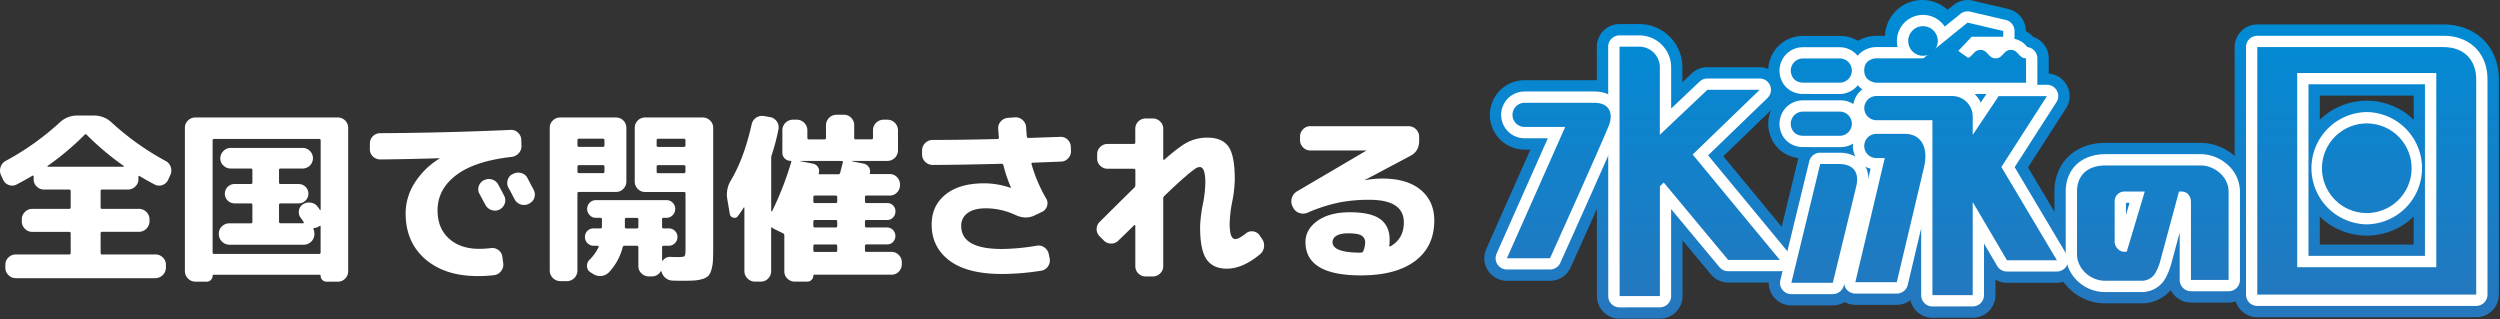 <svg xmlns="http://www.w3.org/2000/svg" xmlns:xlink="http://www.w3.org/1999/xlink" viewBox="0 0 1878 240">
  <rect x="0" y="0" width="1878" height="240" fill="#333333" stroke="none"/>
  <defs>
    <linearGradient id="a" data-name="新規グラデーションスウォッチ 2" x1="1461.19" y1="299.06" x2="1461.19" y2="16.99" gradientUnits="userSpaceOnUse">
      <stop offset="0" stop-color="#3071b7"/>
      <stop offset="1" stop-color="#008bd5"/>
    </linearGradient>
    <linearGradient id="b" x1="1370.37" y1="299.06" x2="1370.37" y2="16.99" xlink:href="#a"/>
    <linearGradient id="c" x1="1368.34" y1="299.06" x2="1368.34" y2="16.99" xlink:href="#a"/>
    <linearGradient id="d" x1="1420.05" y1="299.06" x2="1420.05" y2="16.99" xlink:href="#a"/>
    <linearGradient id="e" x1="1617.19" y1="299.06" x2="1617.19" y2="16.99" xlink:href="#a"/>
    <linearGradient id="f" x1="1444.55" y1="299.06" x2="1444.55" y2="16.99" xlink:href="#a"/>
    <linearGradient id="g" x1="1777.91" y1="299.06" x2="1777.91" y2="16.99" xlink:href="#a"/>
    <linearGradient id="h" x1="1368.33" y1="299.06" x2="1368.33" y2="16.99" xlink:href="#a"/>
    <linearGradient id="i" x1="1472.8" y1="299.06" x2="1472.8" y2="16.99" xlink:href="#a"/>
    <linearGradient id="j" x1="1777.91" y1="299.06" x2="1777.91" y2="16.99" xlink:href="#a"/>
    <linearGradient id="k" x1="1170.98" y1="299.06" x2="1170.98" y2="16.99" xlink:href="#a"/>
    <linearGradient id="l" x1="1276.77" y1="299.06" x2="1276.77" y2="16.99" xlink:href="#a"/>
    <linearGradient id="m" x1="1461.19" y1="299.06" x2="1461.19" y2="16.99" xlink:href="#a"/>
    <linearGradient id="n" x1="1370.37" y1="299.06" x2="1370.37" y2="16.99" xlink:href="#a"/>
    <linearGradient id="o" x1="1368.34" y1="299.06" x2="1368.34" y2="16.99" xlink:href="#a"/>
    <linearGradient id="p" x1="1420.04" y1="299.06" x2="1420.04" y2="16.99" xlink:href="#a"/>
    <linearGradient id="q" x1="1617.2" y1="299.06" x2="1617.2" y2="16.99" xlink:href="#a"/>
    <linearGradient id="r" x1="1444.55" y1="301.75" x2="1444.55" y2="19.68" xlink:href="#a"/>
    <linearGradient id="s" x1="1777.91" y1="299.06" x2="1777.91" y2="16.99" gradientTransform="translate(459.93 -1073.59) rotate(38.25)" xlink:href="#a"/>
    <linearGradient id="t" x1="1368.32" y1="299.06" x2="1368.32" y2="16.98" xlink:href="#a"/>
    <linearGradient id="u" x1="1472.8" y1="299.06" x2="1472.8" y2="16.99" xlink:href="#a"/>
    <linearGradient id="v" x1="1777.91" y1="299.06" x2="1777.91" y2="16.99" xlink:href="#a"/>
    <linearGradient id="w" x1="1170.99" y1="299.06" x2="1170.99" y2="16.99" xlink:href="#a"/>
    <linearGradient id="x" x1="1276.77" y1="299.06" x2="1276.77" y2="16.99" xlink:href="#a"/>
  </defs>
  <g>
    <g>
      <path d="M1409.51,79.16h-.66c-12.32-.48-25.42-9.87-25.42-26.31,0-10.13,5.23-18.76,14-23.1a28.23,28.23,0,0,1,12.07-2.87h29.35l28.48-23A17,17,0,0,1,1481.89.49l26.79,6.27a17,17,0,0,1,13.12,16.53v.07a25,25,0,0,1,5.65,4.38A17,17,0,0,1,1539,43.81V62.13a17,17,0,0,1-17,17l-112.46,0Z" style="fill: url(#a)"/>
      <path d="M1345.65,229.44a17,17,0,0,1-16.51-21l21.7-89.25a17,17,0,0,1,16.5-13h14.17c10.42,0,19.2,3.86,24.72,10.88,3.91,5,7.89,13.71,4.65,27.09l-17.57,72.27a17,17,0,0,1-16.51,13Z" style="fill: url(#b)"/>
      <path d="M1354.36,119a27,27,0,0,1-11.59-2.64,24.87,24.87,0,0,1-11.84-11.83,26.39,26.39,0,0,1,1.4-25.53,26,26,0,0,1,21.18-12.11l.83,0h28a26.06,26.06,0,0,1,0,52.12Zm28-18.16Zm-28-15.82h0Zm28-1.17h0Z" style="fill: url(#c)"/>
      <path d="M1393.72,229a17,17,0,0,1-16.52-20.9l18.16-76.55a26,26,0,0,1,14.12-47.94h21.38c10.39,0,19.38,4.12,25.31,11.6,6.84,8.65,8.89,20.75,5.76,34.05l-20.55,86.67A17,17,0,0,1,1424.85,229h-31.13Zm31.13-17h0Z" style="fill: url(#d)"/>
      <path d="M1581.21,227.88c-20.55,0-37.92-16.89-37.93-36.89V143.84c0-10.32,3.71-19.63,10.47-26.2,4.84-4.71,13.62-10.33,27.92-10.33l71.46,0h0a39.24,39.24,0,0,1,25.6,9.86A35.52,35.52,0,0,1,1691.1,144l0,66.29a17,17,0,0,1-17,17h-28.27a17,17,0,0,1-12-5,16.67,16.67,0,0,1-3.15-4.34,28.92,28.92,0,0,1-22.2,9.93h-27.31Z" style="fill: url(#e)"/>
      <path d="M1444.55,56.19a28.1,28.1,0,1,1,0-56.19h0a28.1,28.1,0,0,1,0,56.19h0Zm0-17h0Zm0-17a5.88,5.88,0,1,0,0,11.76h0Zm0,0V34h0a5.88,5.88,0,0,0,0-11.76Z" style="fill: url(#f)"/>
      <path d="M1777.9,177a50.67,50.67,0,0,1,0-101.34h0a50.67,50.67,0,0,1,0,101.34v0Zm0-67.36h0a16.7,16.7,0,0,0,0,33.39h0a16.7,16.7,0,1,0,0-33.39Z" style="fill: url(#g)"/>
      <path d="M1354.34,79.08l-.73,0a27,27,0,0,1-10.86-2.62h0a24.85,24.85,0,0,1-11.83-11.83,26.39,26.39,0,0,1,1.4-25.53A25.93,25.93,0,0,1,1353.57,27l.76,0h28a26.06,26.06,0,0,1,0,52.12h-28Zm0-34h0Z" style="fill: url(#h)"/>
      <path d="M1451.68,238.71a17,17,0,0,1-17-17l0-114.45h-25.14a26.06,26.06,0,0,1,0-52.12l56.92,0h0a32.33,32.33,0,0,1,20.84,7.59,17,17,0,0,1,14.11-7.52l36.27,0h0A17,17,0,0,1,1552,81.38l-28.56,44.38,36.36,61a17,17,0,0,1-14.59,25.68h-37.52a17,17,0,0,1-8.71-2.4v11.63a17,17,0,0,1-17,17Zm17-126.82v29.29a17,17,0,0,1,22-4l-1.84-3.09a17,17,0,0,1-.07-17.27,17,17,0,0,1-20.12-5Z" style="fill: url(#i)"/>
      <path d="M1860.13,238.3H1695.68a17,17,0,0,1-17-17V35.38a17,17,0,0,1,17-17H1835.6c24.45,0,41.52,16.93,41.52,41.17V221.31A17,17,0,0,1,1860.13,238.3Zm-117.48-54.55h70.51V71.81h-70.51Z" style="fill: url(#j)"/>
      <path d="M1132,210.94a17,17,0,0,1-15.52-23.88l33.17-74.69h-4.4a26.06,26.06,0,0,1,0-52.12l52.29,0h0c14.48,0,21.72,7.4,24.75,11.81,5.31,7.73,6.11,18,2.2,28.13-4.45,11.55-40.54,91.66-44.64,100.75a17,17,0,0,1-15.48,10H1132Z" style="fill: url(#k)"/>
      <path d="M1216.61,239.4a17,17,0,0,1-17-17l-.06-187.32a17,17,0,0,1,17-17h14.82a32.44,32.44,0,0,1,32.44,32.43v11.3l7-6.67a17,17,0,0,1,11.68-4.65h39.27a17,17,0,0,1,11.8,29.2l-39,37.67,55.44,67.06A17,17,0,0,1,1337,212.23l-38.78,0h0a17,17,0,0,1-13-6.12l-21.3-25.56v41.82a17,17,0,0,1-17,17h-30.27Zm17-127.53v17.45a16,16,0,0,1,1.47-1.62l2.9-2.8a16.94,16.94,0,0,1,17.34-3.84,17.16,17.16,0,0,1-.74-4.64,17,17,0,0,1-21-4.55Z" style="fill: url(#l)"/>
      <path d="M1409.51,70.66h-.33c-6.94-.27-17.26-5.24-17.26-17.82,0-6.93,3.38-12.57,9.28-15.48a19.6,19.6,0,0,1,8.31-2h32.35l30.82-24.92A8.53,8.53,0,0,1,1480,8.76L1506.75,15a8.5,8.5,0,0,1,6.56,8.27v4.32a9.08,9.08,0,0,1-.14,1.57,16.18,16.18,0,0,1,9.41,5.78l.38.42a8.5,8.5,0,0,1,7.5,8.44V62.13a8.51,8.51,0,0,1-8.5,8.5l-112.46,0ZM1409,53.5a6.9,6.9,0,0,1,.83.18l103.67,0v-4a19.32,19.32,0,0,1-2.93-2.63,15,15,0,0,1-11.42,5.34h0A15.05,15.05,0,0,1,1487.72,47a16,16,0,0,1-6.39,4.46,8.49,8.49,0,0,1-7.82-1.06l-7.36-5.24a8.52,8.52,0,0,1-3.33-4.9l-12.61,10.2a8.5,8.5,0,0,1-5.34,1.88l-35.36,0a3.61,3.61,0,0,0-.59.16,2.92,2.92,0,0,0,0,.32C1408.91,53.71,1409,53.5,1409,53.5Z" style="fill: #fff"/>
      <path d="M1345.65,220.94a8.49,8.49,0,0,1-8.26-10.5l21.7-89.24a8.5,8.5,0,0,1,8.25-6.49h14.16c7.77,0,14.18,2.71,18.06,7.63,2.74,3.49,5.51,9.77,3.06,19.84l-17.57,72.27a8.48,8.48,0,0,1-8.25,6.48ZM1374,131.69,1356.45,204h13.67l16-65.78c.79-3.29.4-4.92.09-5.33s-1.7-1.15-4.71-1.15H1374Z" style="fill: #fff"/>
      <path d="M1354.36,110.5a18.57,18.57,0,0,1-8-1.82,16.33,16.33,0,0,1-7.78-7.78,18,18,0,0,1,.89-17.35,17.51,17.51,0,0,1,14.36-8.17h28.46a17.57,17.57,0,1,1,0,35.13Zm-.49-17.09a1.33,1.33,0,0,0,.48.1h28a.59.59,0,0,0,.58-.59.58.58,0,0,0-.58-.57H1354.7a1.19,1.19,0,0,0-.84.29C1353.81,92.71,1353.69,92.91,1353.87,93.41Zm28.45-9.56h0Z" style="fill: #fff"/>
      <path d="M1393.72,220.51a8.49,8.49,0,0,1-8.26-10.45l19.77-83.34a17.57,17.57,0,0,1,4.25-34.62h21.38c9.93,0,15.62,4.55,18.65,8.38,5.2,6.57,6.68,16.1,4.15,26.83L1433.11,214a8.49,8.49,0,0,1-8.26,6.53h-31.13Zm31.13-8.5h0Zm-9-101.76a8.5,8.5,0,0,1,8.27,10.45l-19.65,82.82h13.66l19-80.11c1.25-5.32.89-10.06-.94-12.38-.38-.48-1.54-1.94-5.33-1.94h-21.37a.58.58,0,0,0,0,1.16Z" style="fill: #fff"/>
      <path d="M1581.21,219.39c-16,0-29.43-13-29.44-28.4V143.84c0-8.12,2.73-15.08,7.91-20.12s12.93-7.92,22-7.92l71.46,0h0a30.58,30.58,0,0,1,20,7.72,27.15,27.15,0,0,1,9.51,20.47l0,66.3a8.49,8.49,0,0,1-8.49,8.49h-28.27a8.48,8.48,0,0,1-8.49-8.49V174.6l-6.44,23.87a2.33,2.33,0,0,1-.07.25c-1.65,5.45-3.51,9.57-5.69,12.59l-.25.33a20.26,20.26,0,0,1-16.4,7.74h-27.31Zm71.92-86.63h0l-71.45,0c-3.18,0-7.52.54-10.16,3.11-1.83,1.79-2.77,4.46-2.76,7.93V191c0,6,5.94,11.42,12.45,11.42h27.3a3.48,3.48,0,0,0,3-1.2,28,28,0,0,0,3.06-7.28l14.08-52.24a8.5,8.5,0,0,1,8.2-6.29h2c9,0,15.46,7,15.47,16.67l0,49.72h11.27l0-57.81a10.57,10.57,0,0,0-3.77-7.75A13.66,13.66,0,0,0,1653.13,132.76ZM1595.4,197.6a15.09,15.09,0,0,1-11-5.14,16.41,16.41,0,0,1-4.37-10.82V151.58a15.77,15.77,0,0,1,15.31-16.17h15.81a8.49,8.49,0,0,1,8.13,10.93l-13.54,45.21a8.49,8.49,0,0,1-8.13,6.06h-2.2Zm1.62-45.21v9l2.71-9Zm-1.68,0Z" style="fill: #fff"/>
      <path d="M1444.55,50.39a19.6,19.6,0,1,1,0-39.2h0a19.6,19.6,0,0,1,0,39.2h0Zm0-8.5h0Zm0-13.72h0a2.58,2.58,0,0,0-1.85.77,2.55,2.55,0,0,0-.76,1.84,2.62,2.62,0,1,0,2.61-2.61Z" style="fill: #fff"/>
      <path d="M1777.9,168.53a42.18,42.18,0,0,1,0-84.35h0a42.18,42.18,0,0,1,0,84.35v0Zm0-67.37h0a25.19,25.19,0,0,0,0,50.38h0a25.19,25.19,0,0,0,0-50.38Z" style="fill: #fff"/>
      <path d="M1354.34,70.58h-.42a18.63,18.63,0,0,1-7.54-1.81h0A16.35,16.35,0,0,1,1338.6,61a17.94,17.94,0,0,1,.89-17.35,17.5,17.5,0,0,1,14.4-8.17h28.41a17.57,17.57,0,0,1,0,35.13Zm0-17h28a.56.56,0,0,0,.41-.17.57.57,0,0,0,.16-.41.56.56,0,0,0-.16-.41.62.62,0,0,0-.42-.17h-27.64a1.13,1.13,0,0,0-.82.28c0,.07-.17.27,0,.77a1.33,1.33,0,0,0,.48.1Zm-.71-.19Z" style="fill: #fff"/>
      <path d="M1451.68,230.22a8.51,8.51,0,0,1-8.5-8.5l0-122.94-33.62,0h0a17.57,17.57,0,0,1,0-35.14l56.93,0h0A24,24,0,0,1,1487.94,77l6.4-9.55a8.47,8.47,0,0,1,7.05-3.77h36.27a8.49,8.49,0,0,1,7.14,13.09l-31.39,48.8,39,65.55a8.49,8.49,0,0,1-7.3,12.84h-37.51a8.47,8.47,0,0,1-7.32-4.19l-9.9-16.82,0,38.73a8.5,8.5,0,0,1-8.49,8.5Zm0-148.43a8.51,8.51,0,0,1,8.5,8.5l0,122.94h13.28l0-61.45a8.49,8.49,0,0,1,15.81-4.31L1512.5,187h17.71l-34.09-57.23a8.5,8.5,0,0,1,.15-8.94l25.82-40.13h-16.16L1489,106a8.49,8.49,0,0,1-15.55-4.72V87.59a7,7,0,0,0-7-7h0l-56.92,0a.58.58,0,0,0,0,1.16l42.11,0Z" style="fill: #fff"/>
      <path d="M1860.13,229.8H1695.68a8.49,8.49,0,0,1-8.49-8.49V35.38a8.49,8.49,0,0,1,8.49-8.49H1835.6c19.76,0,33,13.13,33,32.67V221.31A8.5,8.5,0,0,1,1860.13,229.8Zm-156-17h147.46V59.56c0-5.86-2.08-15.68-16-15.68H1704.18Zm126-3.59H1725.66a8.49,8.49,0,0,1-8.49-8.49V54.82a8.5,8.5,0,0,1,8.49-8.5h104.48a8.51,8.51,0,0,1,8.5,8.5V200.74A8.5,8.5,0,0,1,1830.14,209.23Zm-96-17h87.49V63.31h-87.49Z" style="fill: #fff"/>
      <path d="M1132,202.44a8.49,8.49,0,0,1-7.76-11.94l38.48-86.63h-17.47a17.57,17.57,0,0,1,0-35.14h52.29c10.06,0,15.2,4.41,17.75,8.12,3.7,5.38,4.16,12.77,1.27,20.27-4.44,11.53-42.82,96.69-44.45,100.31a8.48,8.48,0,0,1-7.74,5Zm43.78-115.56a8.49,8.49,0,0,1,7.77,11.94l-38.48,86.63h13.81c8.47-18.85,38.15-84.9,41.83-94.43,1-2.64.78-4.26.58-4.56-.09-.12-1.08-.75-3.75-.75h0l-52.28,0a.58.58,0,0,0-.41,1,.64.64,0,0,0,.41.17Z" style="fill: #fff"/>
      <path d="M1216.61,230.9a8.49,8.49,0,0,1-8.49-8.49l-.06-187.33a8.49,8.49,0,0,1,8.49-8.49h14.82a24,24,0,0,1,24,23.94v31l21.38-20.23a8.48,8.48,0,0,1,5.84-2.33h39.27a8.49,8.49,0,0,1,5.9,14.6l-44.63,43.13,60.45,73.13a8.49,8.49,0,0,1-6.55,13.9H1298.2a8.49,8.49,0,0,1-6.52-3.05l-36.33-43.59,0,65.29a8.5,8.5,0,0,1-8.49,8.49Zm8.44-187.33,0,170.34h13.28l0-74a8.46,8.46,0,0,1,2.59-6.1l2.89-2.8a8.48,8.48,0,0,1,12.43.67l45.91,55.08h16.76l-54-65.28a8.49,8.49,0,0,1,.64-11.52l35.17-34h-14.87l-33.24,31.46a8.49,8.49,0,0,1-14.34-6.16V50.53a7,7,0,0,0-7-7h-6.32Z" style="fill: #fff"/>
      <path d="M1409.51,62.17l112.46,0V43.82c-5.71,0-5.71-6.37-11.42-6.37s-5.71,6.37-11.42,6.37-5.7-6.36-11.41-6.36c-4.89,0-5.6,4.67-9.29,6l-7.35-5.24,10-10.61h23.74V23.3L1478,17l-33.15,26.81h-35.36s-9.1,0-9.1,9S1409.51,62.17,1409.51,62.17Z" style="fill: url(#m)"/>
      <path d="M1380.87,123.2h-13.52l-21.7,89.25h31.15l17.57-72.27c3.08-12.69-4.3-17-12.88-17Z" style="fill: url(#n)"/>
      <path d="M1382.32,83.85h-28a9.15,9.15,0,0,0-8.06,13.4A7.85,7.85,0,0,0,1350,101a10.18,10.18,0,0,0,4.34,1h28a9.08,9.08,0,0,0,0-18.15Z" style="fill: url(#o)"/>
      <path d="M1424.85,212l20.54-86.65c3.14-13.33-1.24-24.77-14.54-24.77h-21.36a9.07,9.07,0,1,0,0,18.14h6.36L1393.72,212Z" style="fill: url(#p)"/>
      <path d="M1581.22,210.9h27.29a11.85,11.85,0,0,0,9.77-4.55,35.15,35.15,0,0,0,4.45-10.08l14.12-52.37h2c3.81,0,7,2.81,7,8.17s0,58.22,0,58.22h28.27l0-66.3c0-11.35-10.71-19.7-21-19.7l-71.45,0c-14.32,0-21.42,8.2-21.42,19.55l0,47.14C1560.27,202,1570.44,210.9,1581.22,210.9Zm14.12-67h15.8l-13.54,45.2h-2.19c-3.46,0-6.88-3.83-6.88-7.48v-30A7.29,7.29,0,0,1,1595.34,143.9Z" style="fill: url(#q)"/>
      <path d="M1444.56,41.89a11.11,11.11,0,1,0-11.11-11.11A11.11,11.11,0,0,0,1444.56,41.89Z" style="fill: url(#r)"/>
      <circle cx="1777.91" cy="126.35" r="33.68" transform="translate(303.48 1127.85) rotate(-38.25)" style="fill: url(#s)"/>
      <path d="M1350,61.08a10.24,10.24,0,0,0,4.34,1h28a9.08,9.08,0,0,0,0-18.15h-28a9.14,9.14,0,0,0-8.06,13.4A7.88,7.88,0,0,0,1350,61.08Z" style="fill: url(#t)"/>
      <path d="M1507.64,195.5l37.51,0-41.73-70.06,34.24-53.23h-36.27l-19.48,29.1V87.58a15.44,15.44,0,0,0-15.46-15.44h-14.81l-42.12,0a9.07,9.07,0,1,0,0,18.14h42.11l0,131.43h30.27l0-69.94Z" style="fill: url(#u)"/>
      <path d="M1835.6,35.38H1695.68V221.31h164.45V59.56C1860.13,46.12,1852,35.38,1835.6,35.38Zm-5.46,165.36H1725.66V54.82h104.48Z" style="fill: url(#v)"/>
      <path d="M1197.54,77.22l-52.28,0a9.07,9.07,0,1,0,0,18.14h30.52L1132,194h32.37s39.86-88.43,44.26-99.87C1211.92,85.57,1209.45,77.22,1197.54,77.22Z" style="fill: url(#w)"/>
      <path d="M1298.2,195.26H1337l-65.46-79.18,50.29-48.6-39.27,0-35.7,33.78,0-50.75a15.44,15.44,0,0,0-15.46-15.44h-14.81l.06,187.33h30.27l0-82.49,2.89-2.8Z" style="fill: url(#x)"/>
    </g>
    <g>
      <path d="M2.41,135.13.76,131.57a8,8,0,0,1-.27-6.17,8,8,0,0,1,4-4.66A201.54,201.54,0,0,0,44.89,92a18.89,18.89,0,0,1,13.29-5.21H70.51A19.12,19.12,0,0,1,83.94,92.1a201.54,201.54,0,0,0,40.43,28.78,7.72,7.72,0,0,1,3.9,4.59,8.08,8.08,0,0,1-.34,6.1l-1.64,3.56A7.28,7.28,0,0,1,122,139a7,7,0,0,1-5.69-.34q-5.07-2.59-11.51-6.44c-.55-.36-.82-.14-.82.69v1.78a7.29,7.29,0,0,1-2.33,5.41,7.6,7.6,0,0,1-5.48,2.26H76.68c-.73,0-1.1.41-1.1,1.23v12.2a1,1,0,0,0,1.1,1.1H104.5a8,8,0,0,1,7.81,7.81v1.64a8,8,0,0,1-7.81,7.81H76.68c-.73,0-1.1.41-1.1,1.24v14.52c0,.82.37,1.24,1.1,1.24h40.15a7.6,7.6,0,0,1,5.48,2.26,7.27,7.27,0,0,1,2.33,5.41v2.33a8,8,0,0,1-7.81,7.81h-105a7.51,7.51,0,0,1-5.48-2.33,7.51,7.51,0,0,1-2.33-5.48v-2.33a7.27,7.27,0,0,1,2.33-5.41,7.6,7.6,0,0,1,5.48-2.26H52c.73,0,1.1-.42,1.1-1.24V175.42c0-.83-.37-1.24-1.1-1.24H24.19a7.48,7.48,0,0,1-5.48-2.33,7.49,7.49,0,0,1-2.33-5.48v-1.64a7.51,7.51,0,0,1,2.33-5.48,7.48,7.48,0,0,1,5.48-2.33H52a1,1,0,0,0,1.1-1.1v-12.2c0-.82-.37-1.23-1.1-1.23H33.1a7.6,7.6,0,0,1-5.48-2.26,7.29,7.29,0,0,1-2.33-5.41v-2.2A.6.6,0,0,0,25,132a.51.51,0,0,0-.55-.06q-3.84,2.33-12.06,6.71a7,7,0,0,1-5.69.34A7.24,7.24,0,0,1,2.41,135.13Zm61.11-33.85a205.21,205.21,0,0,1-27.68,23.3.33.33,0,0,0-.2.41.32.32,0,0,0,.34.27H92.71a.34.34,0,0,0,.35-.27.34.34,0,0,0-.21-.41,205.83,205.83,0,0,1-27.68-23.3A1,1,0,0,0,63.52,101.28Z" style="fill: #fff"/>
      <path d="M146.71,211.59a8,8,0,0,1-7.82-7.81V95.94a7.31,7.31,0,0,1,2.33-5.42,7.66,7.66,0,0,1,5.49-2.26H253.87a7.72,7.72,0,0,1,7.67,7.68V203.78a7.6,7.6,0,0,1-2.26,5.48,7.25,7.25,0,0,1-5.41,2.33h-8.64a4.21,4.21,0,0,1-3.08-1.3,4.37,4.37,0,0,1-1.3-3.22.6.6,0,0,0-.69-.68H160.41a.6.6,0,0,0-.69.68,4.37,4.37,0,0,1-1.3,3.22,4.21,4.21,0,0,1-3.08,1.3Zm13-105.92v84c0,.73.41,1.09,1.24,1.09h78.65c.83,0,1.24-.36,1.24-1.09V170.21c0-.64-.28-.78-.82-.41l-.28.14a1.61,1.61,0,0,0-.41.27,8.81,8.81,0,0,1-3.29,1.1c-.55,0-.73.32-.55.95a8.17,8.17,0,0,1,.69,3.16V176a8,8,0,0,1-7.81,7.82H172.19a8,8,0,0,1-7.81-7.82v-.54a7.31,7.31,0,0,1,2.33-5.42,7.64,7.64,0,0,1,5.48-2.26h16.17a1.09,1.09,0,0,0,1.24-1.23V154a1.09,1.09,0,0,0-1.24-1.23H176.44a7.27,7.27,0,1,1,0-14.53h11.92c.83,0,1.24-.36,1.24-1.1v-9.31a1.09,1.09,0,0,0-1.24-1.24H173.29a7.6,7.6,0,0,1-5.48-2.26,7.25,7.25,0,0,1-2.33-5.41,8,8,0,0,1,7.81-7.81h54.13a7.25,7.25,0,0,1,5.41,2.33,7.6,7.6,0,0,1,2.26,5.48,7.72,7.72,0,0,1-7.67,7.67H210.84a1.09,1.09,0,0,0-1.24,1.24v9.31c0,.74.41,1.1,1.24,1.1h13.29a7.27,7.27,0,1,1,0,14.53H210.84A1.09,1.09,0,0,0,209.6,154v12.47a1.09,1.09,0,0,0,1.24,1.23h16.72c.73,0,.86-.36.41-1.09a31.67,31.67,0,0,0-2.2-3.15,6.86,6.86,0,0,1-1.16-5.56,6.53,6.53,0,0,1,3.22-4.59,8.24,8.24,0,0,1,6-1,7.5,7.5,0,0,1,5,3.22,18.74,18.74,0,0,1,1.37,2,.33.33,0,0,0,.41.21.32.32,0,0,0,.28-.34v-51.8a1.09,1.09,0,0,0-1.24-1.24H161A1.09,1.09,0,0,0,159.72,105.67Z" style="fill: #fff"/>
      <path d="M285.8,119.78a7.9,7.9,0,0,1-5.62-2.19,7.19,7.19,0,0,1-2.33-5.48v-4.39a7.72,7.72,0,0,1,7.67-7.67q49.34-.27,98.12-2.47a7.26,7.26,0,0,1,5.48,2.06,7.54,7.54,0,0,1,2.47,5.34l.13,4.39a7.78,7.78,0,0,1-2,5.68,8.36,8.36,0,0,1-5.41,2.81Q356.51,121,342.6,131.63T328.69,158q0,13.44,8.56,21.18t22.68,7.74a67.58,67.58,0,0,0,8.77-.55,7.63,7.63,0,0,1,5.69,1.44,7.09,7.09,0,0,1,2.95,5l.68,4.8a7.94,7.94,0,0,1-1.58,6,7.45,7.45,0,0,1-5.27,3.08,91.5,91.5,0,0,1-12.33.69q-24.68,0-39.4-12.75t-14.73-34.39a42.62,42.62,0,0,1,6.64-22.62,57.19,57.19,0,0,1,18.57-18.36c.09,0,.14-.09.14-.27a.13.13,0,0,0-.14-.14Q309.91,119.51,285.8,119.78Zm77.83,15.62a7.76,7.76,0,0,1,6-.55,7.58,7.58,0,0,1,4.66,3.84q1.51,2.75,4.52,8.5a7.36,7.36,0,0,1,.28,5.89,7.59,7.59,0,0,1-4,4.39,7.72,7.72,0,0,1-6,.27,8.07,8.07,0,0,1-4.52-4q-.69-1.23-4.38-8.08a7,7,0,0,1-.55-5.76,7.56,7.56,0,0,1,3.84-4.52Zm32.62-1.64,4.66,8.91a7.47,7.47,0,0,1-3.43,10.27l-.41.28a8.06,8.06,0,0,1-10.55-3.57q-.69-1.36-2.19-4.24T382,141.16a7.48,7.48,0,0,1-.62-5.89,6.85,6.85,0,0,1,3.77-4.53l.41-.13a7.91,7.91,0,0,1,6-.62A7.29,7.29,0,0,1,396.25,133.76Z" style="fill: #fff"/>
      <path d="M420.78,211.18a8,8,0,0,1-7.81-7.81V95.94a7.27,7.27,0,0,1,2.33-5.42,7.62,7.62,0,0,1,5.48-2.26h42.07a7.72,7.72,0,0,1,7.67,7.68v40.42a7.6,7.6,0,0,1-2.26,5.48,7.25,7.25,0,0,1-5.41,2.33H435a1.1,1.1,0,0,0-1.24,1.24v58a8,8,0,0,1-7.81,7.81Zm13-105.79v3.7a1.1,1.1,0,0,0,1.24,1.24h17.81a1.1,1.1,0,0,0,1.24-1.24v-3.7a1.09,1.09,0,0,0-1.24-1.23H435A1.09,1.09,0,0,0,433.79,105.39Zm0,19.74v3.7a1.09,1.09,0,0,0,1.24,1.23h17.81a1.09,1.09,0,0,0,1.24-1.23v-3.7c0-.74-.41-1.1-1.24-1.1H435C434.21,124,433.79,124.39,433.79,125.13Zm53.59,82.49a7.62,7.62,0,0,1-5.49-2.26,7.29,7.29,0,0,1-2.33-5.41V185.69c0-.73-.41-1.09-1.23-1.09h-9.18a1.29,1.29,0,0,0-1.37,1.09,42.79,42.79,0,0,1-10.28,18.78,8.9,8.9,0,0,1-5.75,2.81,9.42,9.42,0,0,1-6.31-1.58l-1.78-1.09a5.39,5.39,0,0,1-2.67-4.46,6.15,6.15,0,0,1,1.85-5,33.22,33.22,0,0,0,6.85-9.59.62.62,0,0,0-.14-.69.93.93,0,0,0-.68-.27h-3a6.19,6.19,0,0,1-4.52-1.92,6.34,6.34,0,0,1-1.92-4.66,6.32,6.32,0,0,1,6.44-6.44h5.07a1.09,1.09,0,0,0,1.24-1.23v-5.62c0-.73-.41-1.1-1.24-1.1h-3.28a6.23,6.23,0,0,1-4.66-2,6.58,6.58,0,0,1-1.92-4.73,6.56,6.56,0,0,1,6.58-6.58h53a6.56,6.56,0,0,1,6.58,6.58,6.58,6.58,0,0,1-1.92,4.73,6.26,6.26,0,0,1-4.66,2h-2.19a1,1,0,0,0-1.1,1.1v5.62c0,.82.36,1.23,1.1,1.23h4a6.32,6.32,0,0,1,4.52,1.85,6.11,6.11,0,0,1,1.92,4.59,6.34,6.34,0,0,1-1.92,4.66,6.19,6.19,0,0,1-4.52,1.92h-4a1,1,0,0,0-1.1,1.09v9.73a.35.35,0,0,0,.68.14A6.57,6.57,0,0,1,504,193c1.55.09,3.15.13,4.79.13,3,0,4.8-.22,5.35-.68s.82-2.06.82-4.8v-42.2a1.09,1.09,0,0,0-1.23-1.24H484.5a7.24,7.24,0,0,1-5.41-2.33,7.61,7.61,0,0,1-2.27-5.48V95.94a7.73,7.73,0,0,1,7.68-7.68h43.44a7.65,7.65,0,0,1,5.48,2.26,7.31,7.31,0,0,1,2.33,5.42v90.17q0,6.3-.21,9.86a28.35,28.35,0,0,1-1.16,6.72,11.52,11.52,0,0,1-2.26,4.52,10.28,10.28,0,0,1-4.32,2.33,25.71,25.71,0,0,1-6.3,1.16q-3.3.21-9.18.21-4,0-7.27-.14a8.71,8.71,0,0,1-8.08-6.71.65.65,0,0,0-.34-.35c-.14,0-.26,0-.35.21a7.46,7.46,0,0,1-6.71,3.7Zm-9.05-36a1.09,1.09,0,0,0,1.23-1.23v-5.62c0-.73-.41-1.1-1.23-1.1h-7.81a1,1,0,0,0-1.1,1.1v5.75a1,1,0,0,0,1.1,1.1Zm14.94-66.19v3.7a1.09,1.09,0,0,0,1.23,1.24h19.19a1.09,1.09,0,0,0,1.23-1.24v-3.7a1.09,1.09,0,0,0-1.23-1.23H494.5A1.09,1.09,0,0,0,493.27,105.39Zm20.42,24.67a1.09,1.09,0,0,0,1.23-1.23v-3.7c0-.74-.41-1.1-1.23-1.1H494.5c-.82,0-1.23.36-1.23,1.1v3.7a1.09,1.09,0,0,0,1.23,1.23Z" style="fill: #fff"/>
      <path d="M548.22,160.62l-1.92-11.24a20.34,20.34,0,0,1,2.88-14.11q9.87-16.73,15.48-41.94a8,8,0,0,1,9.18-6.16l4.8.82a7.77,7.77,0,0,1,4.94,3.29A7.58,7.58,0,0,1,584.81,97a159.71,159.71,0,0,1-5.07,19.32,7.25,7.25,0,0,0-.41,2.33v40c0,.09.09.13.27.13a.56.56,0,0,0,.41-.13,235.2,235.2,0,0,0,14.39-37c.18-.55,0-.82-.68-.82a6.1,6.1,0,0,1-6-6V97.72a7.94,7.94,0,0,1,7.81-7.81h3.15a8,8,0,0,1,7.81,7.81v5.75c0,.83.36,1.24,1.1,1.24h11.78c.73,0,1.1-.41,1.1-1.24V94a8,8,0,0,1,7.81-7.81H634a7.27,7.27,0,0,1,5.42,2.33A7.64,7.64,0,0,1,641.68,94v9.45a1.09,1.09,0,0,0,1.23,1.24h11.65a1.09,1.09,0,0,0,1.23-1.24V97.72a8,8,0,0,1,7.81-7.81h3.15a8,8,0,0,1,7.82,7.81v15.35a8,8,0,0,1-7.82,7.81H640a.38.38,0,0,1-.13.27l9,1.78a6,6,0,0,1,3.84,2.67,5.19,5.19,0,0,1,.68,4.46c-.18.46,0,.68.69.68H668.4a7.27,7.27,0,0,1,5.41,2.33,7.61,7.61,0,0,1,2.26,5.48v.55a7.58,7.58,0,0,1-2.26,5.48,7.24,7.24,0,0,1-5.41,2.33H650.86a1,1,0,0,0-1.1,1.1v3.29c0,.82.37,1.23,1.1,1.23h15.48a6.09,6.09,0,0,1,6.31,6.3,6.27,6.27,0,0,1-1.85,4.6,6.1,6.1,0,0,1-4.46,1.85H650.86c-.73,0-1.1.41-1.1,1.23v3.15c0,.82.37,1.23,1.1,1.23h15.48a6.07,6.07,0,0,1,4.46,1.86,6.54,6.54,0,0,1,.07,9,6,6,0,0,1-4.53,1.85H650.86c-.73,0-1.1.41-1.1,1.23v3.29a1,1,0,0,0,1.1,1.1h18.91a7.25,7.25,0,0,1,5.41,2.33,7.6,7.6,0,0,1,2.26,5.48v1.51a7.61,7.61,0,0,1-2.26,5.48,7.29,7.29,0,0,1-5.41,2.33h-58.1a.6.6,0,0,0-.69.68,4.28,4.28,0,0,1-1.37,3.22,4.42,4.42,0,0,1-3.15,1.3H597a7.61,7.61,0,0,1-5.48-2.26,7.27,7.27,0,0,1-2.33-5.41v-27a1.6,1.6,0,0,0-1-1.64l-6.44-3.15a6.26,6.26,0,0,1-1.64-1.1c-.09-.18-.25-.23-.48-.14s-.34.23-.34.42v32.47a7.64,7.64,0,0,1-2.26,5.48,7.27,7.27,0,0,1-5.42,2.33H567a8,8,0,0,1-7.81-7.81V156.09c0-.18-.07-.27-.2-.27a.48.48,0,0,0-.35.14c-1.18,1.92-2.6,4-4.24,6.3a3.21,3.21,0,0,1-3.57,1.24A3.31,3.31,0,0,1,548.22,160.62Zm53.17-39.74c-.09,0-.14,0-.14.13a.12.12,0,0,0,.14.14l9.32,1.78a5.8,5.8,0,0,1,3.77,2.61,5.14,5.14,0,0,1,.61,4.38q-.27,1,.69,1h13.84a1.38,1.38,0,0,0,1.51-1.1c.63-2.46,1.32-5.07,2-7.81.18-.73-.14-1.09-1-1.09Zm27.54,30.42v-3.15c0-.82-.36-1.24-1.09-1.24H612.21a1.09,1.09,0,0,0-1.23,1.24v3.15a1.09,1.09,0,0,0,1.23,1.23h15.63C628.57,152.53,628.93,152.12,628.93,151.3Zm0,18.36v-3.15c0-.82-.36-1.23-1.09-1.23H612.21a1.09,1.09,0,0,0-1.23,1.23v3.15a1.09,1.09,0,0,0,1.23,1.23h15.63C628.57,170.89,628.93,170.48,628.93,169.66Zm0,18.5v-3.29c0-.82-.36-1.23-1.09-1.23H612.21a1.09,1.09,0,0,0-1.23,1.23v3.29c0,.73.41,1.1,1.23,1.1h15.63A1,1,0,0,0,628.93,188.16Z" style="fill: #fff"/>
      <path d="M700.47,123.89a7.94,7.94,0,0,1-7.81-7.81v-3.15a7.94,7.94,0,0,1,7.81-7.81q21.51,0,48.92-.69,1,0,1-1.23-.29-1.92-.55-6.58a7.35,7.35,0,0,1,2-5.48,7.79,7.79,0,0,1,5.27-2.6l5.48-.41a7.62,7.62,0,0,1,5.55,2,7.71,7.71,0,0,1,2.67,5.28q.29,4.67.55,7.12c0,.74.46,1.1,1.37,1.1l23.71-.82a7.25,7.25,0,0,1,5.48,2,7.58,7.58,0,0,1,2.47,5.35l.14,3.15a7.48,7.48,0,0,1-2.06,5.55,7.41,7.41,0,0,1-5.34,2.53l-21.38.83c-.73,0-1,.41-.82,1.23a111.08,111.08,0,0,0,11,25.76,6.78,6.78,0,0,1,.62,5.55,6.86,6.86,0,0,1-3.64,4.32l-6,2.88q-6.59,3-14-.41a52.74,52.74,0,0,0-22.34-5.07q-8.91,0-13.7,3.56a11.47,11.47,0,0,0-4.8,9.73q0,17.26,30.56,17.27a165.66,165.66,0,0,0,26.17-2.47,7.39,7.39,0,0,1,5.76,1.3,8,8,0,0,1,3.29,5l.68,3.43a7.57,7.57,0,0,1-1.3,5.82,7.39,7.39,0,0,1-5,3.22,191.28,191.28,0,0,1-29.6,2.47q-26,0-39.4-10.07t-13.36-27.2q0-14,10.42-22.41t29-8.43a61.13,61.13,0,0,1,19.87,3.43l.27-.14v-.14a103.85,103.85,0,0,1-5.62-16.58,1.4,1.4,0,0,0-1.51-1.23Q717.46,123.9,700.47,123.89Z" style="fill: #fff"/>
      <path d="M826.13,166.65q11.24-11.24,25.76-25.49a2.77,2.77,0,0,0,1-1.92V128a1.09,1.09,0,0,0-1.23-1.23H832a7.6,7.6,0,0,1-5.48-2.26,7.26,7.26,0,0,1-2.33-5.42v-3.28a7.27,7.27,0,0,1,2.33-5.42,7.64,7.64,0,0,1,5.48-2.26h19.6a1.09,1.09,0,0,0,1.23-1.23V96.62A7.72,7.72,0,0,1,860.52,89H866a7.62,7.62,0,0,1,5.49,2.26,7.29,7.29,0,0,1,2.33,5.41v22.89a.58.58,0,0,0,.34.48c.23.13.39.11.48-.07q11.93-10.56,18.36-13.57a32.53,32.53,0,0,1,14-3q11.1,0,15.83,6.71t4.72,24.53a88.05,88.05,0,0,1-1.91,16.86,93.32,93.32,0,0,0-1.92,16.71q0,11.39,4.24,11.38,2.61,0,7.95-4.25a6.79,6.79,0,0,1,5.42-1.51,6.92,6.92,0,0,1,4.86,2.88l1.65,2.47a8.44,8.44,0,0,1,1.71,6.09,8.31,8.31,0,0,1-2.81,5.55q-13.15,11-25.08,11-10.41,0-15.28-7t-4.86-24.26a100.81,100.81,0,0,1,2-16.85,86.72,86.72,0,0,0,1.92-16.72q0-11.5-4.25-11.51a5.94,5.94,0,0,0-2.94,1,80.1,80.1,0,0,0-7.61,6q-5.89,5-16,14.73a2.63,2.63,0,0,0-.82,1.92V200a7.29,7.29,0,0,1-2.33,5.41,7.62,7.62,0,0,1-5.49,2.26h-5.48a7.72,7.72,0,0,1-7.67-7.67V169.52c0-.18-.14-.31-.41-.41s-.46,0-.55.14q-3.15,3.15-11.65,11.37a7.19,7.19,0,0,1-5.48,2.33,7.63,7.63,0,0,1-5.62-2.33l-3-3a7.61,7.61,0,0,1,0-11Z" style="fill: #fff"/>
      <path d="M971.52,156.09l-.68-1.23a8.7,8.7,0,0,1,3.29-11l52.21-30.7.13-.13h-42.2a7.3,7.3,0,0,1-5.42-2.33,7.66,7.66,0,0,1-2.26-5.49v-2.6a7.64,7.64,0,0,1,2.26-5.48,7.3,7.3,0,0,1,5.42-2.33h74a8,8,0,0,1,7.81,7.81v3.15q0,8-6.72,11.38l-34.12,18.09v.13h.14a73.65,73.65,0,0,1,13-1.23q18.63,0,28.84,8.5t10.21,23q0,19.59-14.39,30.42t-40.83,10.82q-41.54,0-41.53-25.07,0-9.47,9-15.9t24.32-6.44q15.76,0,22.82,5.14t7.06,15.42a26.51,26.51,0,0,1-.28,4.52.59.59,0,0,0,.28.48.49.49,0,0,0,.54.07q10.14-5.76,10.15-18,0-17-25.9-17a115.56,115.56,0,0,0-23.57,2.2,122.34,122.34,0,0,0-23,7.53,8.27,8.27,0,0,1-6.09.14A7.51,7.51,0,0,1,971.52,156.09Zm52.62,32.48a17.69,17.69,0,0,0,1.37-6.3,5.84,5.84,0,0,0-2.67-5.28q-2.67-1.71-10.07-1.71c-3.93,0-6.87.62-8.84,1.85a5.46,5.46,0,0,0-2.94,4.73q0,7.95,21.24,7.95h.13l.28-.14A1.5,1.5,0,0,0,1024.14,188.57Z" style="fill: #fff"/>
    </g>
  </g>
</svg>
